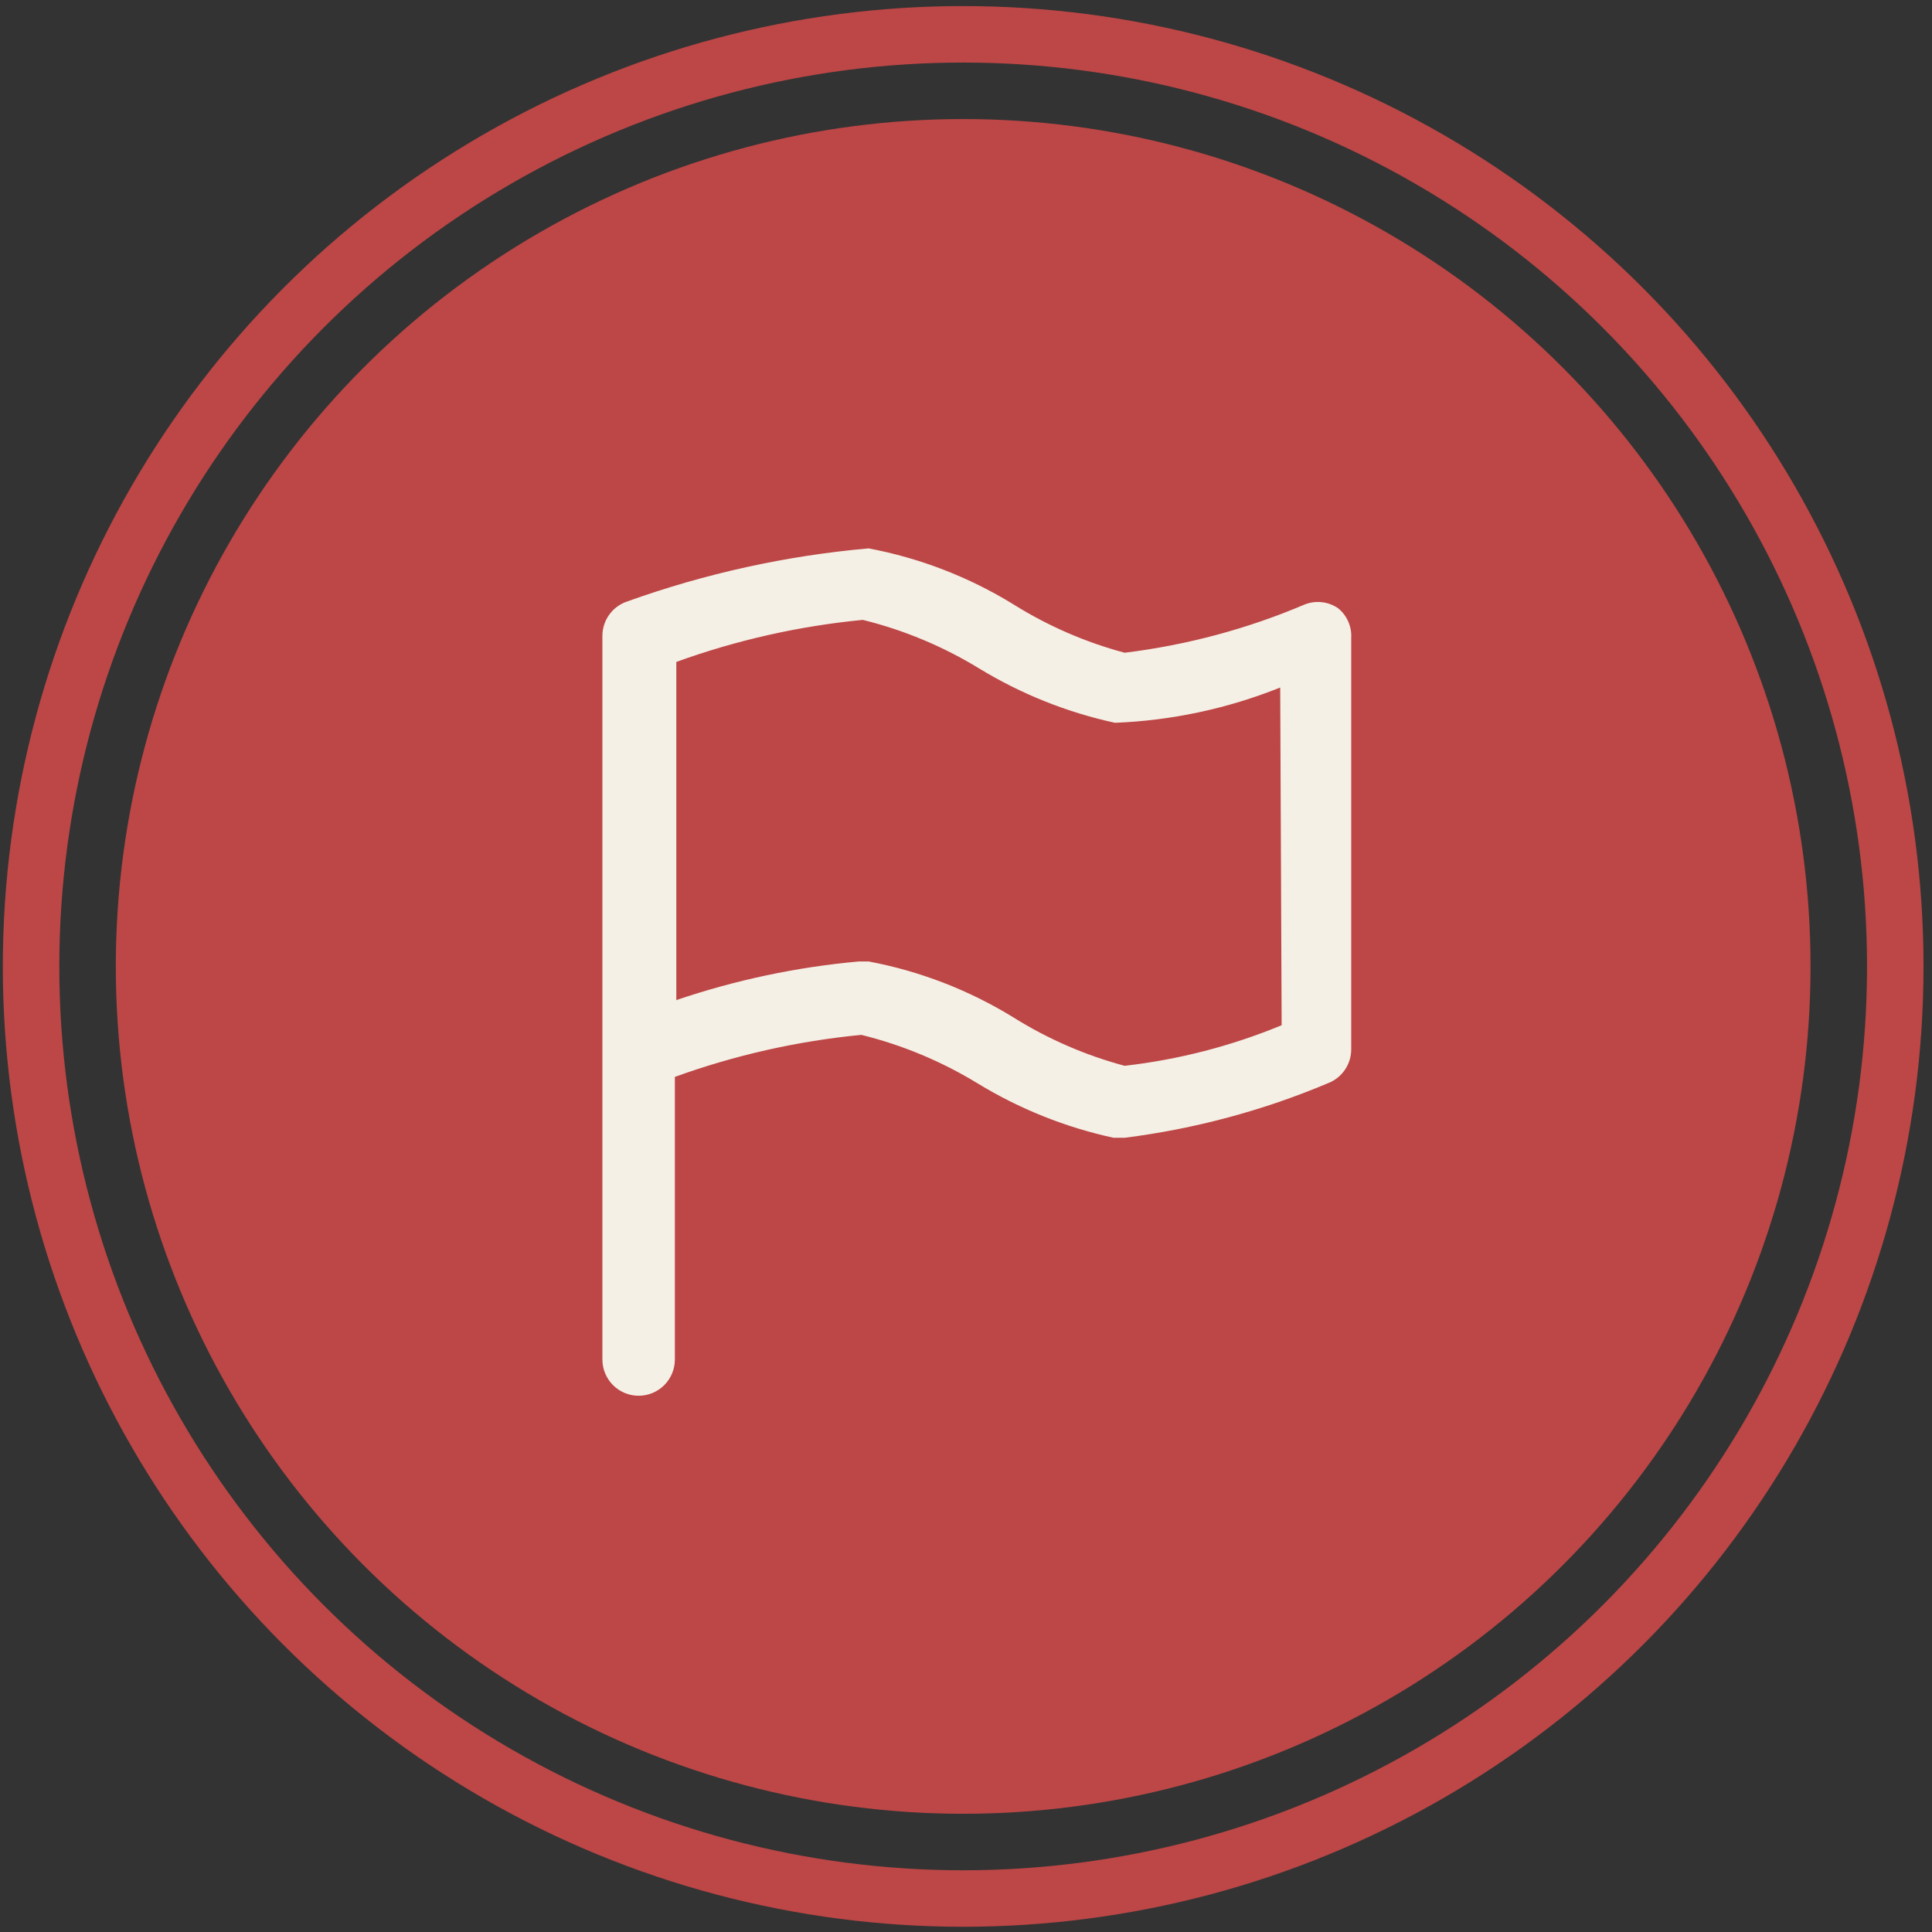 <?xml version="1.0" encoding="UTF-8"?> <svg xmlns="http://www.w3.org/2000/svg" width="171" height="171" viewBox="0 0 171 171" fill="none"><rect x="0" y="0" width="171" height="171" fill="#333333" stroke="none"/><circle cx="85.25" cy="85.537" r="75" fill="#BD4646"></circle><circle cx="85.25" cy="85.537" r="82.5" stroke="#BD4646" stroke-width="5"></circle><path d="M118.441 53.84C118.014 53.545 117.523 53.36 117.008 53.301C116.494 53.241 115.973 53.309 115.49 53.497C110.4 55.662 105.031 57.102 99.541 57.773C96.069 56.845 92.754 55.403 89.707 53.497C85.77 51.074 81.422 49.392 76.879 48.537C69.58 49.183 62.395 50.764 55.499 53.241C54.864 53.455 54.312 53.864 53.921 54.408C53.529 54.953 53.319 55.606 53.318 56.277V120.33C53.318 121.181 53.656 121.996 54.258 122.598C54.859 123.199 55.675 123.537 56.525 123.537C57.376 123.537 58.192 123.199 58.793 122.598C59.394 121.996 59.732 121.181 59.732 120.33V95.316C65.056 93.389 70.602 92.139 76.237 91.596C79.856 92.489 83.317 93.931 86.5 95.872C90.22 98.146 94.296 99.779 98.558 100.704H99.541C105.734 99.922 111.791 98.296 117.543 95.872C118.147 95.639 118.667 95.228 119.033 94.694C119.399 94.159 119.596 93.527 119.595 92.879V56.491C119.627 55.989 119.539 55.486 119.339 55.026C119.138 54.564 118.83 54.158 118.441 53.84ZM113.438 90.741C108.996 92.58 104.318 93.789 99.541 94.333C96.069 93.404 92.754 91.963 89.707 90.057C85.77 87.633 81.422 85.951 76.879 85.097H76.024C70.519 85.592 65.094 86.741 59.861 88.517V58.586C65.184 56.659 70.73 55.409 76.366 54.866C79.985 55.759 83.445 57.201 86.628 59.142C90.348 61.416 94.425 63.049 98.686 63.974C103.703 63.777 108.649 62.721 113.31 60.852L113.438 90.741Z" fill="#F4F0E5"></path></svg> 